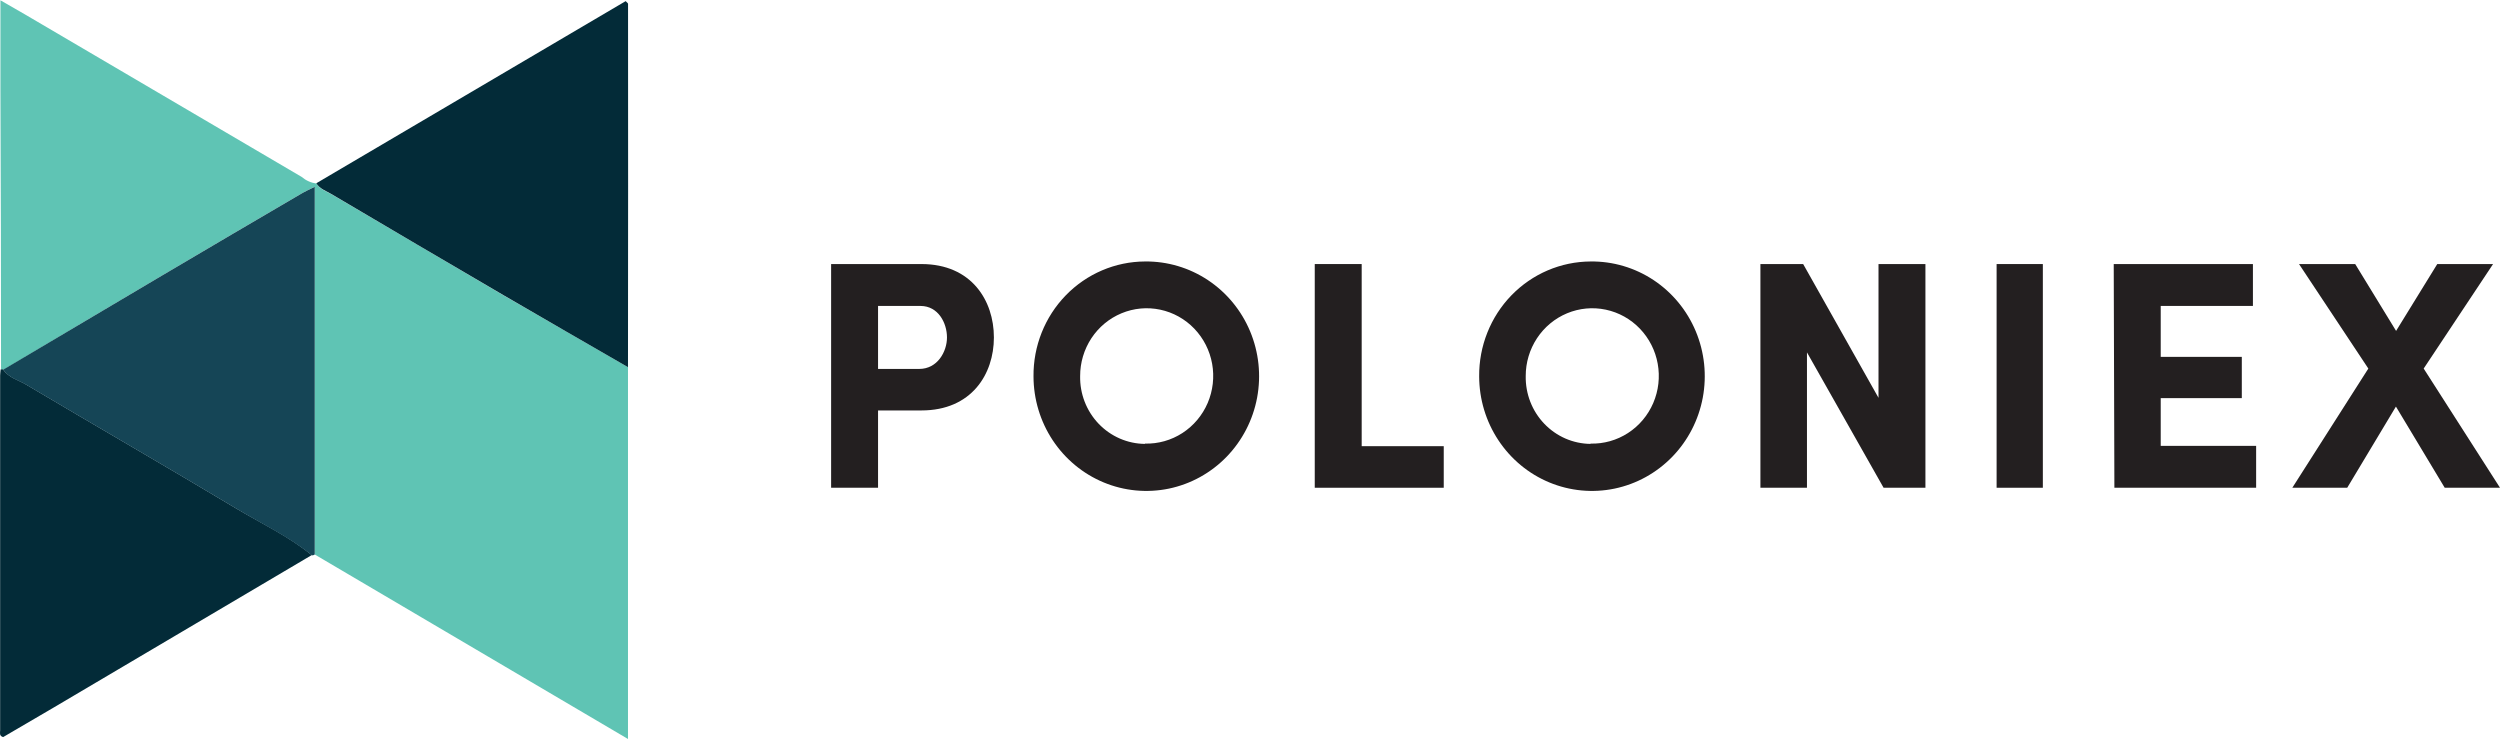 <?xml version="1.0" encoding="UTF-8"?>
<svg xmlns="http://www.w3.org/2000/svg" width="159" height="47" viewBox="0 0 159 47" fill="none">
  <g clip-path="url(#clip0_1_283)">
    <path d="M39.94 23.353V47L20.013 35.263V11.882C19.638 12.07 19.434 12.157 19.244 12.268C16.239 14.024 13.247 15.784 10.267 17.547C6.918 19.529 3.57 21.519 0.223 23.517H0.066C0.066 17.581 0.054 11.647 0.028 5.714C0.028 3.87 0.028 2.027 0.028 0.019L1.58 0.912L19.182 11.249C19.453 11.48 19.782 11.627 20.131 11.674C20.349 12.041 20.738 12.157 21.08 12.354C24.737 14.51 28.399 16.662 32.069 18.812C34.678 20.322 37.311 21.833 39.94 23.353Z" fill="#5FC4B4"></path>
    <path d="M0.043 23.493H0.199C0.55 24.024 1.148 24.154 1.661 24.458C6.102 27.093 10.571 29.67 15.002 32.324C16.62 33.289 18.347 34.095 19.828 35.302L3.383 45.017L0.199 46.879C-0.066 46.797 0.009 46.604 0.009 46.459C0.009 38.931 0.009 31.404 0.009 23.879C0.009 23.758 0.033 23.628 0.043 23.493Z" fill="#032B38"></path>
    <path d="M39.94 23.353C37.311 21.833 34.678 20.322 32.054 18.792C28.388 16.65 24.726 14.497 21.066 12.335C20.734 12.137 20.345 12.021 20.117 11.655L39.793 0.072C39.873 0.159 39.944 0.203 39.944 0.246C39.951 7.948 39.949 15.651 39.94 23.353Z" fill="#032B38"></path>
    <path d="M19.828 35.316C18.333 34.11 16.62 33.309 15.012 32.339C10.58 29.684 6.111 27.107 1.67 24.473C1.172 24.178 0.56 24.048 0.209 23.507C3.552 21.522 6.905 19.535 10.267 17.547C13.256 15.781 16.25 14.021 19.249 12.268C19.439 12.157 19.642 12.07 20.017 11.882V35.263C19.991 35.286 19.961 35.302 19.928 35.311C19.895 35.32 19.861 35.322 19.828 35.316Z" fill="#154556"></path>
    <path d="M52.859 16.794H58.605C61.793 16.794 63.212 19.125 63.212 21.461C63.212 23.797 61.788 26.104 58.605 26.104H55.844V31.021H52.859V16.794ZM55.844 19.458V23.464H58.463C59.62 23.464 60.228 22.368 60.228 21.461C60.228 20.554 59.682 19.458 58.543 19.458H55.844Z" fill="#231F20"></path>
    <path d="M72.82 16.63C74.242 16.613 75.636 17.026 76.827 17.817C78.018 18.608 78.951 19.741 79.507 21.072C80.063 22.403 80.218 23.872 79.952 25.293C79.686 26.714 79.01 28.022 78.011 29.052C77.013 30.081 75.735 30.786 74.342 31.076C72.949 31.365 71.502 31.227 70.186 30.679C68.871 30.131 67.744 29.197 66.951 27.997C66.158 26.796 65.733 25.383 65.731 23.937C65.722 22.983 65.899 22.037 66.251 21.152C66.603 20.268 67.123 19.464 67.782 18.785C68.441 18.106 69.225 17.566 70.09 17.196C70.954 16.826 71.882 16.634 72.82 16.63ZM72.82 28.213C73.661 28.235 74.49 28.001 75.201 27.541C75.911 27.081 76.471 26.416 76.808 25.631C77.144 24.846 77.243 23.977 77.092 23.135C76.94 22.292 76.545 21.515 75.957 20.902C75.369 20.289 74.614 19.869 73.79 19.695C72.965 19.52 72.108 19.6 71.329 19.924C70.549 20.248 69.882 20.801 69.413 21.512C68.945 22.224 68.695 23.061 68.697 23.918C68.686 24.477 68.784 25.033 68.986 25.553C69.188 26.074 69.49 26.549 69.873 26.95C70.257 27.351 70.714 27.671 71.22 27.891C71.726 28.111 72.27 28.227 72.82 28.232V28.213Z" fill="#231F20"></path>
    <path d="M83.618 16.794H86.603V28.377H91.822V31.021H83.618V16.794Z" fill="#231F20"></path>
    <path d="M101.159 16.63C102.581 16.612 103.976 17.024 105.168 17.814C106.359 18.605 107.293 19.737 107.85 21.068C108.407 22.399 108.562 23.869 108.297 25.29C108.031 26.711 107.356 28.02 106.357 29.05C105.358 30.08 104.081 30.785 102.688 31.075C101.295 31.365 99.848 31.228 98.532 30.68C97.215 30.132 96.089 29.198 95.296 27.997C94.502 26.797 94.077 25.383 94.075 23.937C94.067 22.983 94.243 22.038 94.595 21.154C94.946 20.27 95.466 19.465 96.124 18.786C96.783 18.107 97.566 17.567 98.43 17.197C99.294 16.827 100.222 16.635 101.159 16.63ZM101.159 28.213C102.001 28.235 102.83 28.001 103.54 27.541C104.251 27.081 104.81 26.416 105.147 25.631C105.484 24.846 105.583 23.977 105.431 23.135C105.28 22.292 104.884 21.515 104.296 20.902C103.708 20.289 102.953 19.869 102.129 19.695C101.304 19.52 100.448 19.6 99.668 19.924C98.889 20.248 98.222 20.801 97.753 21.512C97.284 22.224 97.034 23.061 97.036 23.918C97.026 24.477 97.125 25.032 97.327 25.553C97.529 26.073 97.831 26.547 98.214 26.948C98.597 27.349 99.055 27.669 99.56 27.89C100.066 28.11 100.609 28.226 101.159 28.232V28.213Z" fill="#231F20"></path>
    <path d="M122.457 31.021H119.796L114.923 22.412V31.021H111.962V16.794H114.681L119.473 25.302V16.794H122.457V31.021Z" fill="#231F20"></path>
    <path d="M129.925 16.794V31.021H126.984V16.794H129.925Z" fill="#231F20"></path>
    <path d="M134.433 16.794H143.286V19.458H137.422V22.697H142.579V25.322H137.422V28.357H143.49V31.021H134.475L134.433 16.794Z" fill="#231F20"></path>
    <path d="M154.146 23.44L159 31.021H155.484L152.381 25.858L149.283 31.021H145.791L150.626 23.44L146.218 16.794H149.791L152.391 21.046L155.01 16.794H158.559L154.146 23.44Z" fill="#231F20"></path>
  </g>
  <defs>
    <clipPath id="clip0_1_283">
      <rect width="159" height="47" fill="white"></rect>
    </clipPath>
  </defs>
</svg>
